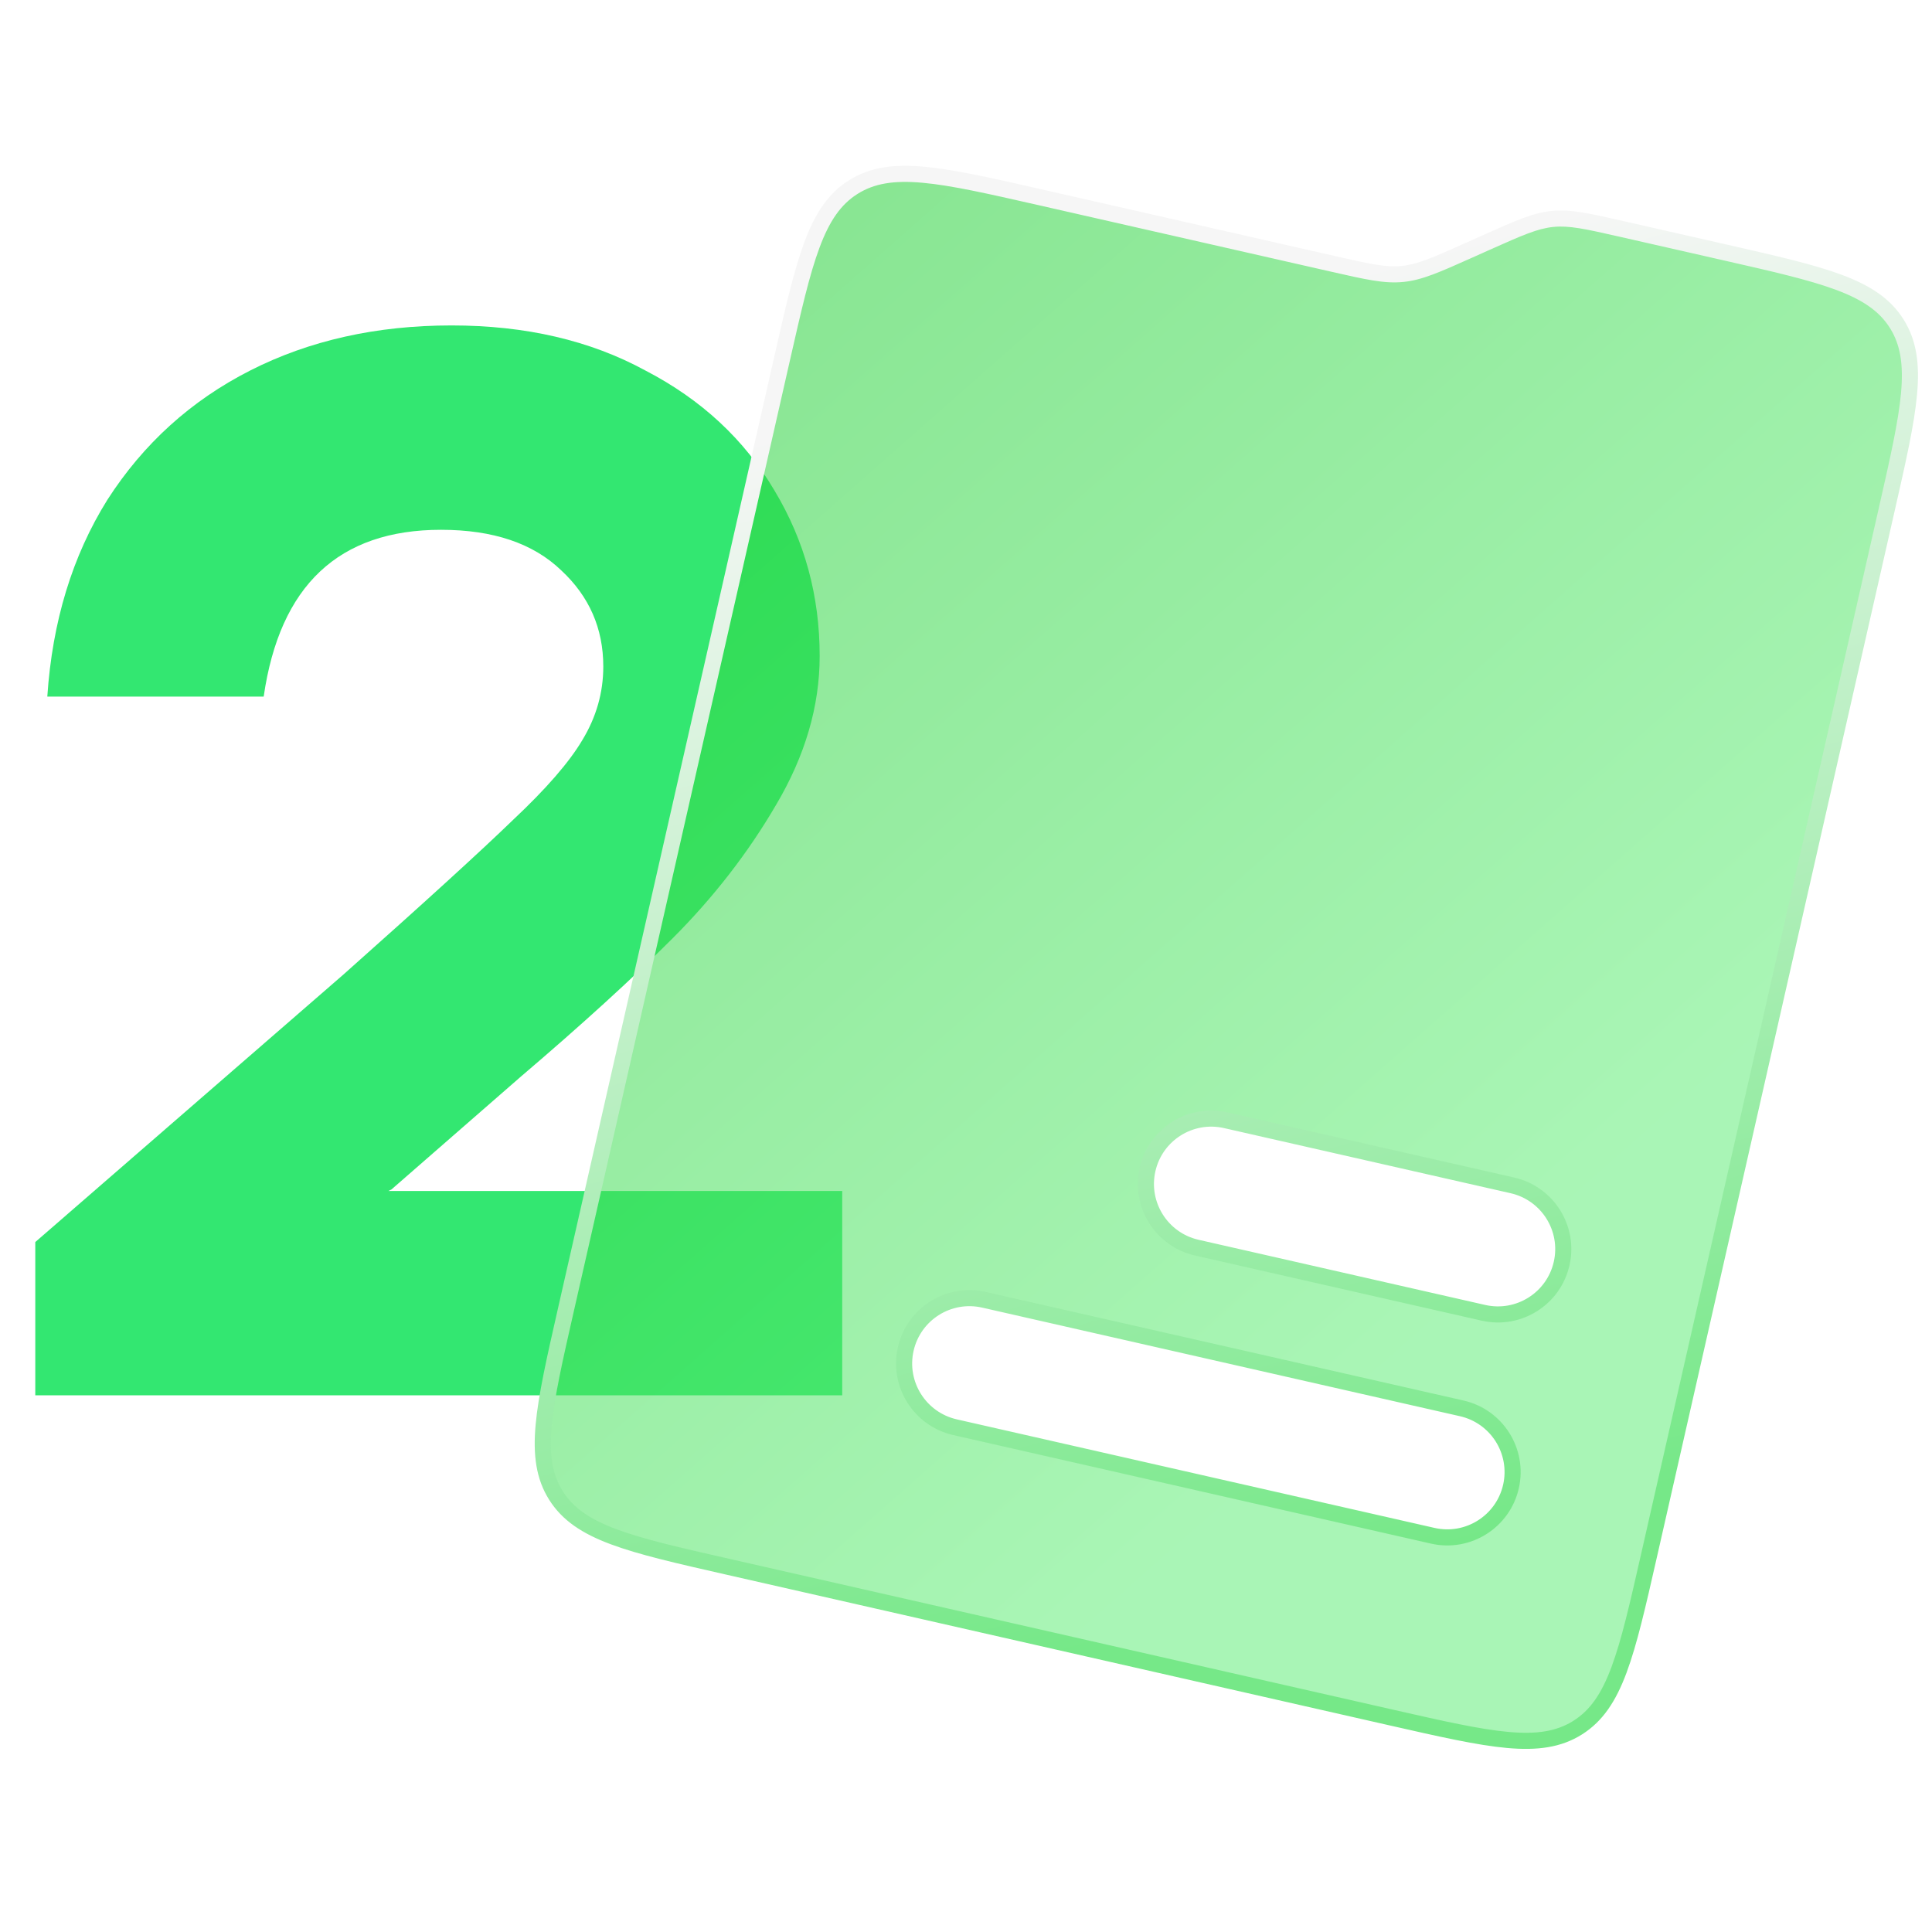 <svg width="72" height="72" viewBox="0 0 72 72" fill="none" xmlns="http://www.w3.org/2000/svg">
<g clip-path="url(#clip0_1283_35602)">
<path d="M14.476 44.384H31.387V52H1.315V46.288L12.796 36.32C15.819 33.632 17.929 31.709 19.123 30.552C20.355 29.395 21.214 28.405 21.7 27.584C22.222 26.725 22.483 25.811 22.483 24.84C22.483 23.421 21.961 22.227 20.916 21.256C19.87 20.248 18.377 19.744 16.436 19.744C12.627 19.744 10.425 21.816 9.827 25.96H1.763C1.95 23.16 2.697 20.715 4.003 18.624C5.347 16.533 7.121 14.928 9.323 13.808C11.526 12.688 14.027 12.128 16.828 12.128C19.59 12.128 21.998 12.688 24.052 13.808C26.142 14.891 27.747 16.384 28.867 18.288C29.988 20.155 30.547 22.208 30.547 24.448C30.547 26.315 30.006 28.163 28.924 29.992C27.878 31.784 26.59 33.445 25.059 34.976C23.566 36.469 21.681 38.187 19.404 40.128L14.588 44.328L14.476 44.384Z" fill="#33E771"/>
<g filter="url(#filter0_bi_1283_35602)">
<mask id="path-2-outside-1_1283_35602" maskUnits="userSpaceOnUse" x="18.12" y="0.811" width="54.784" height="66.087" fill="black">
<rect fill="white" x="18.12" y="0.811" width="54.784" height="66.087"/>
<path fill-rule="evenodd" clip-rule="evenodd" d="M49.684 9.834C50.973 10.127 51.618 10.273 52.264 10.21C52.91 10.146 53.513 9.877 54.72 9.338L55.408 9.03C56.614 8.491 57.218 8.222 57.864 8.158C58.51 8.095 59.154 8.241 60.443 8.534L64.287 9.407C67.964 10.243 69.803 10.661 70.686 12.063C71.568 13.465 71.15 15.304 70.315 18.981L61.451 57.985C60.615 61.663 60.197 63.501 58.795 64.384C57.393 65.267 55.554 64.849 51.877 64.013L27.118 58.387C23.441 57.551 21.602 57.133 20.719 55.731C19.836 54.329 20.254 52.49 21.09 48.813L29.144 13.37C29.98 9.693 30.398 7.854 31.8 6.971C33.202 6.088 35.041 6.506 38.718 7.342L49.684 9.834ZM33.755 50.273C34.053 48.962 35.357 48.141 36.668 48.439L54.475 52.485C55.786 52.783 56.607 54.088 56.309 55.399C56.011 56.71 54.707 57.532 53.395 57.234L35.589 53.187C34.278 52.889 33.456 51.584 33.755 50.273ZM45.679 41.748C44.368 41.45 43.063 42.271 42.766 43.582C42.468 44.894 43.289 46.198 44.6 46.496L55.284 48.924C56.595 49.222 57.9 48.401 58.198 47.089C58.496 45.778 57.674 44.474 56.363 44.176L45.679 41.748Z"/>
</mask>
<path fill-rule="evenodd" clip-rule="evenodd" d="M49.684 9.834C50.973 10.127 51.618 10.273 52.264 10.21C52.91 10.146 53.513 9.877 54.72 9.338L55.408 9.03C56.614 8.491 57.218 8.222 57.864 8.158C58.51 8.095 59.154 8.241 60.443 8.534L64.287 9.407C67.964 10.243 69.803 10.661 70.686 12.063C71.568 13.465 71.15 15.304 70.315 18.981L61.451 57.985C60.615 61.663 60.197 63.501 58.795 64.384C57.393 65.267 55.554 64.849 51.877 64.013L27.118 58.387C23.441 57.551 21.602 57.133 20.719 55.731C19.836 54.329 20.254 52.49 21.09 48.813L29.144 13.37C29.98 9.693 30.398 7.854 31.8 6.971C33.202 6.088 35.041 6.506 38.718 7.342L49.684 9.834ZM33.755 50.273C34.053 48.962 35.357 48.141 36.668 48.439L54.475 52.485C55.786 52.783 56.607 54.088 56.309 55.399C56.011 56.71 54.707 57.532 53.395 57.234L35.589 53.187C34.278 52.889 33.456 51.584 33.755 50.273ZM45.679 41.748C44.368 41.45 43.063 42.271 42.766 43.582C42.468 44.894 43.289 46.198 44.6 46.496L55.284 48.924C56.595 49.222 57.9 48.401 58.198 47.089C58.496 45.778 57.674 44.474 56.363 44.176L45.679 41.748Z" fill="url(#paint0_linear_1283_35602)" fill-opacity="0.55"/>
<path d="M52.264 10.21L52.234 9.911L52.264 10.21ZM54.72 9.338L54.597 9.064L54.597 9.064L54.72 9.338ZM55.408 9.03L55.53 9.304L55.53 9.304L55.408 9.03ZM57.864 8.158L57.834 7.86L57.834 7.86L57.864 8.158ZM70.686 12.063L70.432 12.223L70.432 12.223L70.686 12.063ZM58.795 64.384L58.635 64.13L58.795 64.384ZM20.719 55.731L20.973 55.571L20.973 55.571L20.719 55.731ZM31.8 6.971L31.64 6.717L31.64 6.717L31.8 6.971ZM52.234 9.911C51.648 9.969 51.059 9.839 49.751 9.542L49.618 10.127C50.888 10.415 51.587 10.578 52.293 10.508L52.234 9.911ZM54.597 9.064C53.373 9.611 52.821 9.853 52.234 9.911L52.293 10.508C52.999 10.439 53.653 10.143 54.842 9.612L54.597 9.064ZM55.285 8.756L54.597 9.064L54.842 9.612L55.53 9.304L55.285 8.756ZM57.834 7.86C57.129 7.929 56.474 8.225 55.285 8.756L55.53 9.304C56.754 8.757 57.307 8.515 57.893 8.457L57.834 7.86ZM60.509 8.241C59.239 7.953 58.54 7.79 57.834 7.86L57.893 8.457C58.48 8.399 59.069 8.529 60.376 8.826L60.509 8.241ZM64.353 9.115L60.509 8.241L60.376 8.826L64.22 9.7L64.353 9.115ZM70.939 11.903C70.449 11.124 69.7 10.638 68.639 10.242C67.586 9.849 66.183 9.531 64.353 9.115L64.22 9.7C66.067 10.12 67.423 10.428 68.429 10.804C69.427 11.176 70.039 11.6 70.432 12.223L70.939 11.903ZM70.607 19.048C71.023 17.217 71.343 15.815 71.443 14.696C71.545 13.568 71.43 12.682 70.939 11.903L70.432 12.223C70.824 12.846 70.941 13.581 70.846 14.642C70.749 15.712 70.442 17.068 70.022 18.915L70.607 19.048ZM61.743 58.052L70.607 19.048L70.022 18.915L61.158 57.919L61.743 58.052ZM58.955 64.638C59.734 64.148 60.221 63.399 60.616 62.338C61.009 61.285 61.327 59.882 61.743 58.052L61.158 57.919C60.739 59.766 60.43 61.121 60.054 62.128C59.682 63.126 59.258 63.738 58.635 64.13L58.955 64.638ZM51.81 64.306C53.641 64.722 55.043 65.041 56.162 65.142C57.29 65.244 58.176 65.129 58.955 64.638L58.635 64.13C58.012 64.523 57.277 64.64 56.216 64.544C55.146 64.448 53.79 64.141 51.943 63.721L51.81 64.306ZM27.052 58.679L51.81 64.306L51.943 63.721L27.184 58.094L27.052 58.679ZM20.465 55.891C20.956 56.67 21.704 57.157 22.766 57.552C23.819 57.945 25.221 58.263 27.052 58.679L27.184 58.094C25.337 57.675 23.982 57.366 22.975 56.99C21.977 56.618 21.365 56.194 20.973 55.571L20.465 55.891ZM20.797 48.746C20.381 50.577 20.062 51.979 19.961 53.098C19.86 54.226 19.975 55.112 20.465 55.891L20.973 55.571C20.58 54.948 20.463 54.213 20.559 53.152C20.655 52.082 20.962 50.726 21.382 48.879L20.797 48.746ZM28.852 13.304L20.797 48.746L21.382 48.879L29.437 13.437L28.852 13.304ZM31.64 6.717C30.861 7.208 30.375 7.957 29.979 9.018C29.586 10.071 29.268 11.473 28.852 13.304L29.437 13.437C29.857 11.59 30.165 10.234 30.541 9.228C30.913 8.229 31.337 7.617 31.96 7.225L31.64 6.717ZM38.785 7.049C36.954 6.633 35.552 6.314 34.433 6.213C33.305 6.112 32.419 6.227 31.64 6.717L31.96 7.225C32.583 6.833 33.318 6.715 34.379 6.811C35.449 6.907 36.805 7.215 38.652 7.634L38.785 7.049ZM49.751 9.542L38.785 7.049L38.652 7.634L49.618 10.127L49.751 9.542ZM36.735 48.146C35.262 47.811 33.797 48.734 33.462 50.207L34.047 50.34C34.308 49.19 35.452 48.47 36.602 48.731L36.735 48.146ZM54.541 52.193L36.735 48.146L36.602 48.731L54.408 52.778L54.541 52.193ZM56.602 55.465C56.936 53.993 56.014 52.528 54.541 52.193L54.408 52.778C55.558 53.039 56.278 54.183 56.017 55.333L56.602 55.465ZM53.329 57.526C54.802 57.861 56.267 56.938 56.602 55.465L56.017 55.333C55.755 56.482 54.612 57.202 53.462 56.941L53.329 57.526ZM35.523 53.48L53.329 57.526L53.462 56.941L35.656 52.895L35.523 53.48ZM33.462 50.207C33.127 51.68 34.05 53.145 35.523 53.48L35.656 52.895C34.506 52.633 33.786 51.489 34.047 50.34L33.462 50.207ZM43.058 43.649C43.319 42.499 44.463 41.779 45.613 42.04L45.746 41.455C44.273 41.12 42.808 42.043 42.473 43.516L43.058 43.649ZM44.667 46.203C43.517 45.942 42.797 44.798 43.058 43.649L42.473 43.516C42.138 44.989 43.061 46.454 44.534 46.789L44.667 46.203ZM55.35 48.632L44.667 46.203L44.534 46.789L55.217 49.217L55.35 48.632ZM57.905 47.023C57.644 48.173 56.5 48.893 55.35 48.632L55.217 49.217C56.69 49.551 58.156 48.629 58.49 47.156L57.905 47.023ZM56.297 44.468C57.446 44.73 58.166 45.873 57.905 47.023L58.49 47.156C58.825 45.683 57.902 44.218 56.429 43.883L56.297 44.468ZM45.613 42.04L56.297 44.468L56.429 43.883L45.746 41.455L45.613 42.04Z" fill="url(#paint1_linear_1283_35602)" mask="url(#path-2-outside-1_1283_35602)"/>
</g>
</g>
<defs>
<filter id="filter0_bi_1283_35602" x="16.927" y="3.18" width="57.551" height="64.996" filterUnits="userSpaceOnUse" color-interpolation-filters="sRGB">
<feFlood flood-opacity="0" result="BackgroundImageFix"/>
<feGaussianBlur in="BackgroundImageFix" stdDeviation="1.5"/>
<feComposite in2="SourceAlpha" operator="in" result="effect1_backgroundBlur_1283_35602"/>
<feBlend mode="normal" in="SourceGraphic" in2="effect1_backgroundBlur_1283_35602" result="shape"/>
<feColorMatrix in="SourceAlpha" type="matrix" values="0 0 0 0 0 0 0 0 0 0 0 0 0 0 0 0 0 0 127 0" result="hardAlpha"/>
<feOffset/>
<feGaussianBlur stdDeviation="1.5"/>
<feComposite in2="hardAlpha" operator="arithmetic" k2="-1" k3="1"/>
<feColorMatrix type="matrix" values="0 0 0 0 1 0 0 0 0 1 0 0 0 0 1 0 0 0 0.4 0"/>
<feBlend mode="normal" in2="shape" result="effect2_innerShadow_1283_35602"/>
</filter>
<linearGradient id="paint0_linear_1283_35602" x1="28.401" y1="4.798" x2="61.38" y2="42.181" gradientUnits="userSpaceOnUse">
<stop stop-color="#22CE34"/>
<stop offset="1" stop-color="#63ED79"/>
</linearGradient>
<linearGradient id="paint1_linear_1283_35602" x1="50.922" y1="10.115" x2="63.498" y2="54.94" gradientUnits="userSpaceOnUse">
<stop stop-color="#F6F6F6"/>
<stop offset="1" stop-color="#76E888"/>
</linearGradient>
<clipPath id="clip0_1283_35602">
<rect width="72" height="60" fill="white" transform="translate(0 6)"/>
</clipPath>
</defs>
</svg>
